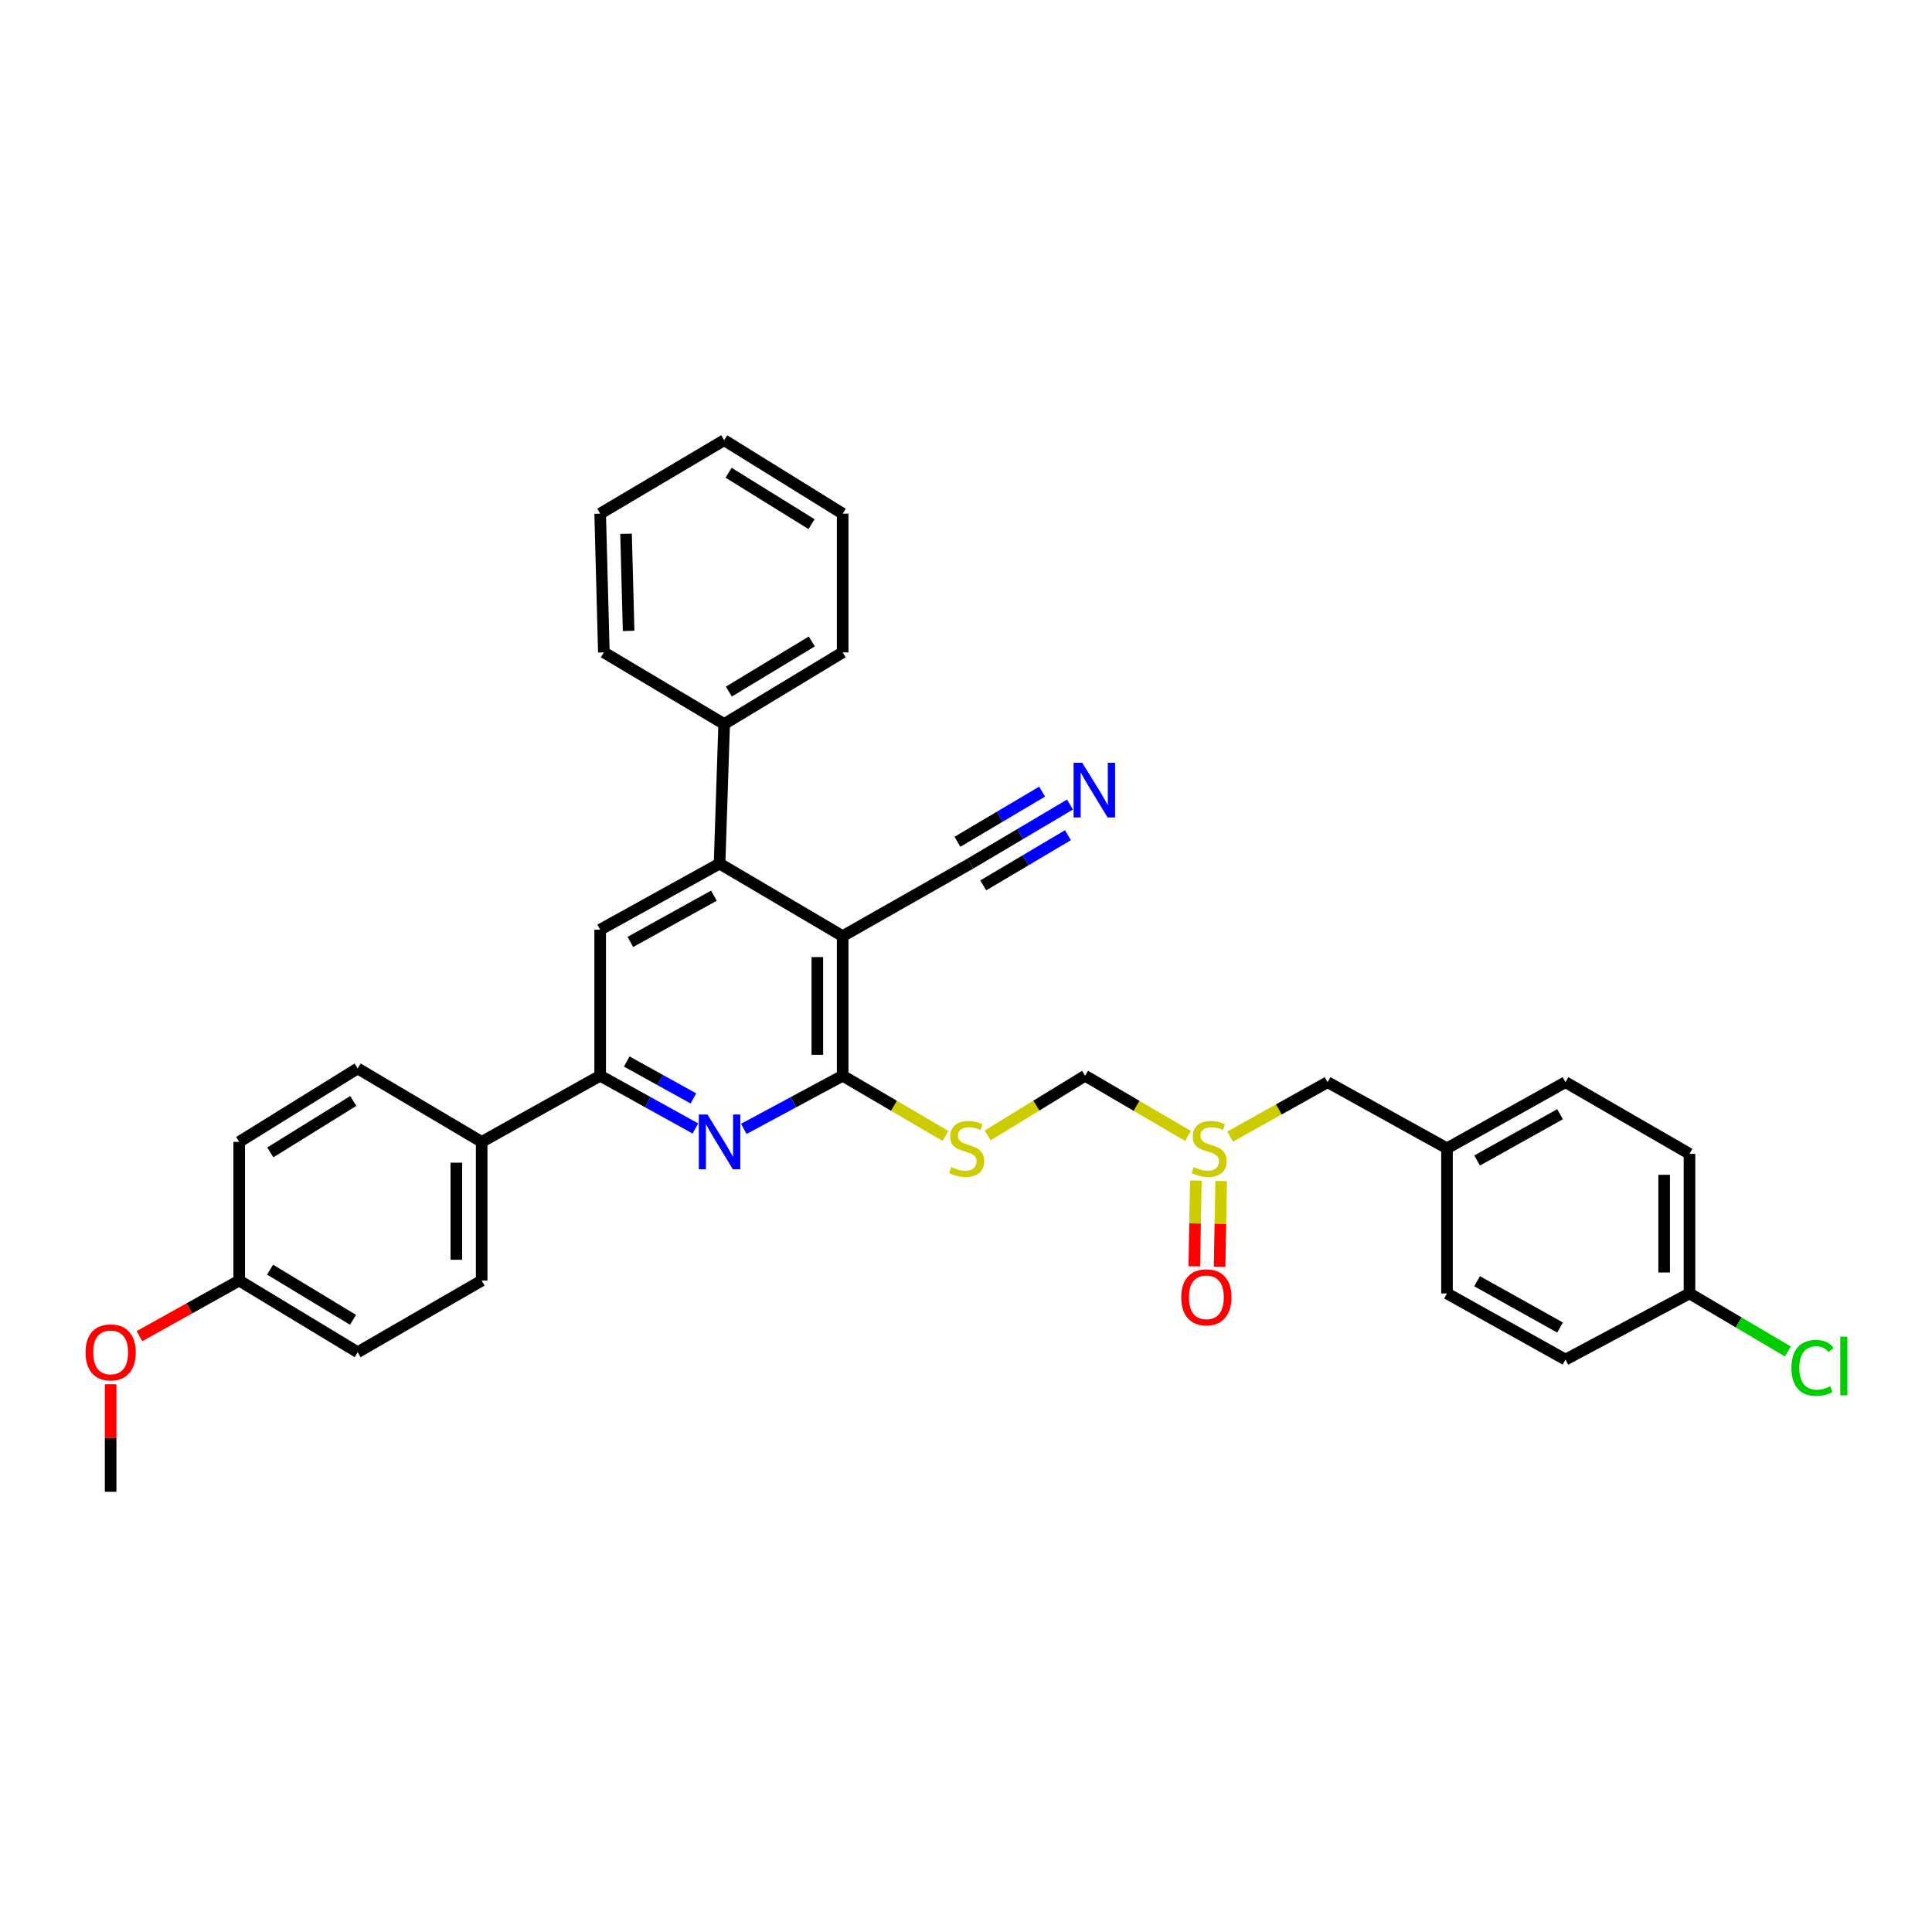 <?xml version='1.0' encoding='iso-8859-1'?>
<svg version='1.1' baseProfile='full'
              xmlns='http://www.w3.org/2000/svg'
                      xmlns:rdkit='http://www.rdkit.org/xml'
                      xmlns:xlink='http://www.w3.org/1999/xlink'
                  xml:space='preserve'
width='1000px' height='1000px' viewBox='0 0 1000 1000'>
<!-- END OF HEADER -->
<rect style='opacity:1.0;fill:#FFFFFF;stroke:none' width='1000' height='1000' x='0' y='0'> </rect>
<path class='bond-0' d='M 436.16,484.545 L 436.16,556.802' style='fill:none;fill-rule:evenodd;stroke:#000000;stroke-width:6px;stroke-linecap:butt;stroke-linejoin:miter;stroke-opacity:1' />
<path class='bond-0' d='M 423.05,495.383 L 423.05,545.964' style='fill:none;fill-rule:evenodd;stroke:#000000;stroke-width:6px;stroke-linecap:butt;stroke-linejoin:miter;stroke-opacity:1' />
<path class='bond-2' d='M 436.16,484.545 L 372.446,446.992' style='fill:none;fill-rule:evenodd;stroke:#000000;stroke-width:6px;stroke-linecap:butt;stroke-linejoin:miter;stroke-opacity:1' />
<path class='bond-6' d='M 436.16,484.545 L 502.241,446.992' style='fill:none;fill-rule:evenodd;stroke:#000000;stroke-width:6px;stroke-linecap:butt;stroke-linejoin:miter;stroke-opacity:1' />
<path class='bond-1' d='M 436.16,556.802 L 410.577,570.547' style='fill:none;fill-rule:evenodd;stroke:#000000;stroke-width:6px;stroke-linecap:butt;stroke-linejoin:miter;stroke-opacity:1' />
<path class='bond-1' d='M 410.577,570.547 L 384.994,584.292' style='fill:none;fill-rule:evenodd;stroke:#0000FF;stroke-width:6px;stroke-linecap:butt;stroke-linejoin:miter;stroke-opacity:1' />
<path class='bond-5' d='M 436.16,556.802 L 462.774,572.381' style='fill:none;fill-rule:evenodd;stroke:#000000;stroke-width:6px;stroke-linecap:butt;stroke-linejoin:miter;stroke-opacity:1' />
<path class='bond-5' d='M 462.774,572.381 L 489.387,587.959' style='fill:none;fill-rule:evenodd;stroke:#CCCC00;stroke-width:6px;stroke-linecap:butt;stroke-linejoin:miter;stroke-opacity:1' />
<path class='bond-33' d='M 359.94,584.106 L 335.294,570.454' style='fill:none;fill-rule:evenodd;stroke:#0000FF;stroke-width:6px;stroke-linecap:butt;stroke-linejoin:miter;stroke-opacity:1' />
<path class='bond-33' d='M 335.294,570.454 L 310.647,556.802' style='fill:none;fill-rule:evenodd;stroke:#000000;stroke-width:6px;stroke-linecap:butt;stroke-linejoin:miter;stroke-opacity:1' />
<path class='bond-33' d='M 358.898,568.543 L 341.646,558.986' style='fill:none;fill-rule:evenodd;stroke:#0000FF;stroke-width:6px;stroke-linecap:butt;stroke-linejoin:miter;stroke-opacity:1' />
<path class='bond-33' d='M 341.646,558.986 L 324.394,549.43' style='fill:none;fill-rule:evenodd;stroke:#000000;stroke-width:6px;stroke-linecap:butt;stroke-linejoin:miter;stroke-opacity:1' />
<path class='bond-4' d='M 372.446,446.992 L 310.647,481.209' style='fill:none;fill-rule:evenodd;stroke:#000000;stroke-width:6px;stroke-linecap:butt;stroke-linejoin:miter;stroke-opacity:1' />
<path class='bond-4' d='M 369.526,463.594 L 326.267,487.546' style='fill:none;fill-rule:evenodd;stroke:#000000;stroke-width:6px;stroke-linecap:butt;stroke-linejoin:miter;stroke-opacity:1' />
<path class='bond-11' d='M 372.446,446.992 L 374.828,374.749' style='fill:none;fill-rule:evenodd;stroke:#000000;stroke-width:6px;stroke-linecap:butt;stroke-linejoin:miter;stroke-opacity:1' />
<path class='bond-3' d='M 310.647,556.802 L 310.647,481.209' style='fill:none;fill-rule:evenodd;stroke:#000000;stroke-width:6px;stroke-linecap:butt;stroke-linejoin:miter;stroke-opacity:1' />
<path class='bond-10' d='M 310.647,556.802 L 249.315,591.034' style='fill:none;fill-rule:evenodd;stroke:#000000;stroke-width:6px;stroke-linecap:butt;stroke-linejoin:miter;stroke-opacity:1' />
<path class='bond-9' d='M 511.204,587.701 L 536.431,572.251' style='fill:none;fill-rule:evenodd;stroke:#CCCC00;stroke-width:6px;stroke-linecap:butt;stroke-linejoin:miter;stroke-opacity:1' />
<path class='bond-9' d='M 536.431,572.251 L 561.658,556.802' style='fill:none;fill-rule:evenodd;stroke:#000000;stroke-width:6px;stroke-linecap:butt;stroke-linejoin:miter;stroke-opacity:1' />
<path class='bond-7' d='M 502.241,446.992 L 528.029,431.713' style='fill:none;fill-rule:evenodd;stroke:#000000;stroke-width:6px;stroke-linecap:butt;stroke-linejoin:miter;stroke-opacity:1' />
<path class='bond-7' d='M 528.029,431.713 L 553.817,416.434' style='fill:none;fill-rule:evenodd;stroke:#0000FF;stroke-width:6px;stroke-linecap:butt;stroke-linejoin:miter;stroke-opacity:1' />
<path class='bond-7' d='M 508.924,458.271 L 530.844,445.284' style='fill:none;fill-rule:evenodd;stroke:#000000;stroke-width:6px;stroke-linecap:butt;stroke-linejoin:miter;stroke-opacity:1' />
<path class='bond-7' d='M 530.844,445.284 L 552.763,432.297' style='fill:none;fill-rule:evenodd;stroke:#0000FF;stroke-width:6px;stroke-linecap:butt;stroke-linejoin:miter;stroke-opacity:1' />
<path class='bond-7' d='M 495.559,435.713 L 517.478,422.726' style='fill:none;fill-rule:evenodd;stroke:#000000;stroke-width:6px;stroke-linecap:butt;stroke-linejoin:miter;stroke-opacity:1' />
<path class='bond-7' d='M 517.478,422.726 L 539.398,409.739' style='fill:none;fill-rule:evenodd;stroke:#0000FF;stroke-width:6px;stroke-linecap:butt;stroke-linejoin:miter;stroke-opacity:1' />
<path class='bond-8' d='M 614.9,587.96 L 588.279,572.381' style='fill:none;fill-rule:evenodd;stroke:#CCCC00;stroke-width:6px;stroke-linecap:butt;stroke-linejoin:miter;stroke-opacity:1' />
<path class='bond-8' d='M 588.279,572.381 L 561.658,556.802' style='fill:none;fill-rule:evenodd;stroke:#000000;stroke-width:6px;stroke-linecap:butt;stroke-linejoin:miter;stroke-opacity:1' />
<path class='bond-12' d='M 618.974,611.047 L 618.562,633.245' style='fill:none;fill-rule:evenodd;stroke:#CCCC00;stroke-width:6px;stroke-linecap:butt;stroke-linejoin:miter;stroke-opacity:1' />
<path class='bond-12' d='M 618.562,633.245 L 618.151,655.443' style='fill:none;fill-rule:evenodd;stroke:#FF0000;stroke-width:6px;stroke-linecap:butt;stroke-linejoin:miter;stroke-opacity:1' />
<path class='bond-12' d='M 632.081,611.29 L 631.67,633.488' style='fill:none;fill-rule:evenodd;stroke:#CCCC00;stroke-width:6px;stroke-linecap:butt;stroke-linejoin:miter;stroke-opacity:1' />
<path class='bond-12' d='M 631.67,633.488 L 631.258,655.686' style='fill:none;fill-rule:evenodd;stroke:#FF0000;stroke-width:6px;stroke-linecap:butt;stroke-linejoin:miter;stroke-opacity:1' />
<path class='bond-15' d='M 636.674,588.314 L 661.916,574.226' style='fill:none;fill-rule:evenodd;stroke:#CCCC00;stroke-width:6px;stroke-linecap:butt;stroke-linejoin:miter;stroke-opacity:1' />
<path class='bond-15' d='M 661.916,574.226 L 687.157,560.138' style='fill:none;fill-rule:evenodd;stroke:#000000;stroke-width:6px;stroke-linecap:butt;stroke-linejoin:miter;stroke-opacity:1' />
<path class='bond-13' d='M 249.315,591.034 L 249.315,662.825' style='fill:none;fill-rule:evenodd;stroke:#000000;stroke-width:6px;stroke-linecap:butt;stroke-linejoin:miter;stroke-opacity:1' />
<path class='bond-13' d='M 236.205,601.803 L 236.205,652.056' style='fill:none;fill-rule:evenodd;stroke:#000000;stroke-width:6px;stroke-linecap:butt;stroke-linejoin:miter;stroke-opacity:1' />
<path class='bond-14' d='M 249.315,591.034 L 185.134,553.022' style='fill:none;fill-rule:evenodd;stroke:#000000;stroke-width:6px;stroke-linecap:butt;stroke-linejoin:miter;stroke-opacity:1' />
<path class='bond-27' d='M 374.828,374.749 L 436.16,337.67' style='fill:none;fill-rule:evenodd;stroke:#000000;stroke-width:6px;stroke-linecap:butt;stroke-linejoin:miter;stroke-opacity:1' />
<path class='bond-27' d='M 377.245,357.968 L 420.178,332.013' style='fill:none;fill-rule:evenodd;stroke:#000000;stroke-width:6px;stroke-linecap:butt;stroke-linejoin:miter;stroke-opacity:1' />
<path class='bond-28' d='M 374.828,374.749 L 312.555,337.67' style='fill:none;fill-rule:evenodd;stroke:#000000;stroke-width:6px;stroke-linecap:butt;stroke-linejoin:miter;stroke-opacity:1' />
<path class='bond-19' d='M 249.315,662.825 L 185.134,699.912' style='fill:none;fill-rule:evenodd;stroke:#000000;stroke-width:6px;stroke-linecap:butt;stroke-linejoin:miter;stroke-opacity:1' />
<path class='bond-20' d='M 185.134,553.022 L 123.809,591.034' style='fill:none;fill-rule:evenodd;stroke:#000000;stroke-width:6px;stroke-linecap:butt;stroke-linejoin:miter;stroke-opacity:1' />
<path class='bond-20' d='M 182.842,569.867 L 139.915,596.475' style='fill:none;fill-rule:evenodd;stroke:#000000;stroke-width:6px;stroke-linecap:butt;stroke-linejoin:miter;stroke-opacity:1' />
<path class='bond-16' d='M 687.157,560.138 L 748.956,594.362' style='fill:none;fill-rule:evenodd;stroke:#000000;stroke-width:6px;stroke-linecap:butt;stroke-linejoin:miter;stroke-opacity:1' />
<path class='bond-24' d='M 748.956,594.362 L 748.956,669.475' style='fill:none;fill-rule:evenodd;stroke:#000000;stroke-width:6px;stroke-linecap:butt;stroke-linejoin:miter;stroke-opacity:1' />
<path class='bond-25' d='M 748.956,594.362 L 810.288,560.138' style='fill:none;fill-rule:evenodd;stroke:#000000;stroke-width:6px;stroke-linecap:butt;stroke-linejoin:miter;stroke-opacity:1' />
<path class='bond-25' d='M 764.544,600.677 L 807.476,576.72' style='fill:none;fill-rule:evenodd;stroke:#000000;stroke-width:6px;stroke-linecap:butt;stroke-linejoin:miter;stroke-opacity:1' />
<path class='bond-17' d='M 874.476,669.475 L 874.476,597.232' style='fill:none;fill-rule:evenodd;stroke:#000000;stroke-width:6px;stroke-linecap:butt;stroke-linejoin:miter;stroke-opacity:1' />
<path class='bond-17' d='M 861.366,658.638 L 861.366,608.068' style='fill:none;fill-rule:evenodd;stroke:#000000;stroke-width:6px;stroke-linecap:butt;stroke-linejoin:miter;stroke-opacity:1' />
<path class='bond-21' d='M 874.476,669.475 L 899.934,684.49' style='fill:none;fill-rule:evenodd;stroke:#000000;stroke-width:6px;stroke-linecap:butt;stroke-linejoin:miter;stroke-opacity:1' />
<path class='bond-21' d='M 899.934,684.49 L 925.392,699.504' style='fill:none;fill-rule:evenodd;stroke:#00CC00;stroke-width:6px;stroke-linecap:butt;stroke-linejoin:miter;stroke-opacity:1' />
<path class='bond-36' d='M 874.476,669.475 L 810.288,703.706' style='fill:none;fill-rule:evenodd;stroke:#000000;stroke-width:6px;stroke-linecap:butt;stroke-linejoin:miter;stroke-opacity:1' />
<path class='bond-18' d='M 123.809,662.825 L 123.809,591.034' style='fill:none;fill-rule:evenodd;stroke:#000000;stroke-width:6px;stroke-linecap:butt;stroke-linejoin:miter;stroke-opacity:1' />
<path class='bond-26' d='M 123.809,662.825 L 97.988,677.215' style='fill:none;fill-rule:evenodd;stroke:#000000;stroke-width:6px;stroke-linecap:butt;stroke-linejoin:miter;stroke-opacity:1' />
<path class='bond-26' d='M 97.988,677.215 L 72.166,691.605' style='fill:none;fill-rule:evenodd;stroke:#FF0000;stroke-width:6px;stroke-linecap:butt;stroke-linejoin:miter;stroke-opacity:1' />
<path class='bond-35' d='M 123.809,662.825 L 185.134,699.912' style='fill:none;fill-rule:evenodd;stroke:#000000;stroke-width:6px;stroke-linecap:butt;stroke-linejoin:miter;stroke-opacity:1' />
<path class='bond-35' d='M 139.792,657.17 L 182.72,683.131' style='fill:none;fill-rule:evenodd;stroke:#000000;stroke-width:6px;stroke-linecap:butt;stroke-linejoin:miter;stroke-opacity:1' />
<path class='bond-22' d='M 810.288,703.706 L 748.956,669.475' style='fill:none;fill-rule:evenodd;stroke:#000000;stroke-width:6px;stroke-linecap:butt;stroke-linejoin:miter;stroke-opacity:1' />
<path class='bond-22' d='M 807.477,687.124 L 764.545,663.162' style='fill:none;fill-rule:evenodd;stroke:#000000;stroke-width:6px;stroke-linecap:butt;stroke-linejoin:miter;stroke-opacity:1' />
<path class='bond-23' d='M 874.476,597.232 L 810.288,560.138' style='fill:none;fill-rule:evenodd;stroke:#000000;stroke-width:6px;stroke-linecap:butt;stroke-linejoin:miter;stroke-opacity:1' />
<path class='bond-29' d='M 57.262,716.478 L 57.262,744.316' style='fill:none;fill-rule:evenodd;stroke:#FF0000;stroke-width:6px;stroke-linecap:butt;stroke-linejoin:miter;stroke-opacity:1' />
<path class='bond-29' d='M 57.262,744.316 L 57.262,772.155' style='fill:none;fill-rule:evenodd;stroke:#000000;stroke-width:6px;stroke-linecap:butt;stroke-linejoin:miter;stroke-opacity:1' />
<path class='bond-30' d='M 436.16,337.67 L 436.16,265.864' style='fill:none;fill-rule:evenodd;stroke:#000000;stroke-width:6px;stroke-linecap:butt;stroke-linejoin:miter;stroke-opacity:1' />
<path class='bond-31' d='M 312.555,337.67 L 310.647,265.864' style='fill:none;fill-rule:evenodd;stroke:#000000;stroke-width:6px;stroke-linecap:butt;stroke-linejoin:miter;stroke-opacity:1' />
<path class='bond-31' d='M 325.375,326.551 L 324.039,276.287' style='fill:none;fill-rule:evenodd;stroke:#000000;stroke-width:6px;stroke-linecap:butt;stroke-linejoin:miter;stroke-opacity:1' />
<path class='bond-34' d='M 436.16,265.864 L 374.828,227.845' style='fill:none;fill-rule:evenodd;stroke:#000000;stroke-width:6px;stroke-linecap:butt;stroke-linejoin:miter;stroke-opacity:1' />
<path class='bond-34' d='M 420.053,271.304 L 377.12,244.691' style='fill:none;fill-rule:evenodd;stroke:#000000;stroke-width:6px;stroke-linecap:butt;stroke-linejoin:miter;stroke-opacity:1' />
<path class='bond-32' d='M 310.647,265.864 L 374.828,227.845' style='fill:none;fill-rule:evenodd;stroke:#000000;stroke-width:6px;stroke-linecap:butt;stroke-linejoin:miter;stroke-opacity:1' />
<path  class='atom-2' d='M 366.186 576.874
L 375.466 591.874
Q 376.386 593.354, 377.866 596.034
Q 379.346 598.714, 379.426 598.874
L 379.426 576.874
L 383.186 576.874
L 383.186 605.194
L 379.306 605.194
L 369.346 588.794
Q 368.186 586.874, 366.946 584.674
Q 365.746 582.474, 365.386 581.794
L 365.386 605.194
L 361.706 605.194
L 361.706 576.874
L 366.186 576.874
' fill='#0000FF'/>
<path  class='atom-6' d='M 492.326 604.082
Q 492.646 604.202, 493.966 604.762
Q 495.286 605.322, 496.726 605.682
Q 498.206 606.002, 499.646 606.002
Q 502.326 606.002, 503.886 604.722
Q 505.446 603.402, 505.446 601.122
Q 505.446 599.562, 504.646 598.602
Q 503.886 597.642, 502.686 597.122
Q 501.486 596.602, 499.486 596.002
Q 496.966 595.242, 495.446 594.522
Q 493.966 593.802, 492.886 592.282
Q 491.846 590.762, 491.846 588.202
Q 491.846 584.642, 494.246 582.442
Q 496.686 580.242, 501.486 580.242
Q 504.766 580.242, 508.486 581.802
L 507.566 584.882
Q 504.166 583.482, 501.606 583.482
Q 498.846 583.482, 497.326 584.642
Q 495.806 585.762, 495.846 587.722
Q 495.846 589.242, 496.606 590.162
Q 497.406 591.082, 498.526 591.602
Q 499.686 592.122, 501.606 592.722
Q 504.166 593.522, 505.686 594.322
Q 507.206 595.122, 508.286 596.762
Q 509.406 598.362, 509.406 601.122
Q 509.406 605.042, 506.766 607.162
Q 504.166 609.242, 499.806 609.242
Q 497.286 609.242, 495.366 608.682
Q 493.486 608.162, 491.246 607.242
L 492.326 604.082
' fill='#CCCC00'/>
<path  class='atom-8' d='M 560.162 394.806
L 569.442 409.806
Q 570.362 411.286, 571.842 413.966
Q 573.322 416.646, 573.402 416.806
L 573.402 394.806
L 577.162 394.806
L 577.162 423.126
L 573.282 423.126
L 563.322 406.726
Q 562.162 404.806, 560.922 402.606
Q 559.722 400.406, 559.362 399.726
L 559.362 423.126
L 555.682 423.126
L 555.682 394.806
L 560.162 394.806
' fill='#0000FF'/>
<path  class='atom-9' d='M 617.839 604.082
Q 618.159 604.202, 619.479 604.762
Q 620.799 605.322, 622.239 605.682
Q 623.719 606.002, 625.159 606.002
Q 627.839 606.002, 629.399 604.722
Q 630.959 603.402, 630.959 601.122
Q 630.959 599.562, 630.159 598.602
Q 629.399 597.642, 628.199 597.122
Q 626.999 596.602, 624.999 596.002
Q 622.479 595.242, 620.959 594.522
Q 619.479 593.802, 618.399 592.282
Q 617.359 590.762, 617.359 588.202
Q 617.359 584.642, 619.759 582.442
Q 622.199 580.242, 626.999 580.242
Q 630.279 580.242, 633.999 581.802
L 633.079 584.882
Q 629.679 583.482, 627.119 583.482
Q 624.359 583.482, 622.839 584.642
Q 621.319 585.762, 621.359 587.722
Q 621.359 589.242, 622.119 590.162
Q 622.919 591.082, 624.039 591.602
Q 625.199 592.122, 627.119 592.722
Q 629.679 593.522, 631.199 594.322
Q 632.719 595.122, 633.799 596.762
Q 634.919 598.362, 634.919 601.122
Q 634.919 605.042, 632.279 607.162
Q 629.679 609.242, 625.319 609.242
Q 622.799 609.242, 620.879 608.682
Q 618.999 608.162, 616.759 607.242
L 617.839 604.082
' fill='#CCCC00'/>
<path  class='atom-13' d='M 611.411 671.47
Q 611.411 664.67, 614.771 660.87
Q 618.131 657.07, 624.411 657.07
Q 630.691 657.07, 634.051 660.87
Q 637.411 664.67, 637.411 671.47
Q 637.411 678.35, 634.011 682.27
Q 630.611 686.15, 624.411 686.15
Q 618.171 686.15, 614.771 682.27
Q 611.411 678.39, 611.411 671.47
M 624.411 682.95
Q 628.731 682.95, 631.051 680.07
Q 633.411 677.15, 633.411 671.47
Q 633.411 665.91, 631.051 663.11
Q 628.731 660.27, 624.411 660.27
Q 620.091 660.27, 617.731 663.07
Q 615.411 665.87, 615.411 671.47
Q 615.411 677.19, 617.731 680.07
Q 620.091 682.95, 624.411 682.95
' fill='#FF0000'/>
<path  class='atom-22' d='M 927.241 708.015
Q 927.241 700.975, 930.521 697.295
Q 933.841 693.575, 940.121 693.575
Q 945.961 693.575, 949.081 697.695
L 946.441 699.855
Q 944.161 696.855, 940.121 696.855
Q 935.841 696.855, 933.561 699.735
Q 931.321 702.575, 931.321 708.015
Q 931.321 713.615, 933.641 716.495
Q 936.001 719.375, 940.561 719.375
Q 943.681 719.375, 947.321 717.495
L 948.441 720.495
Q 946.961 721.455, 944.721 722.015
Q 942.481 722.575, 940.001 722.575
Q 933.841 722.575, 930.521 718.815
Q 927.241 715.055, 927.241 708.015
' fill='#00CC00'/>
<path  class='atom-22' d='M 952.521 691.855
L 956.201 691.855
L 956.201 722.215
L 952.521 722.215
L 952.521 691.855
' fill='#00CC00'/>
<path  class='atom-27' d='M 44.262 699.992
Q 44.262 693.192, 47.622 689.392
Q 50.982 685.592, 57.262 685.592
Q 63.542 685.592, 66.902 689.392
Q 70.262 693.192, 70.262 699.992
Q 70.262 706.872, 66.862 710.792
Q 63.462 714.672, 57.262 714.672
Q 51.022 714.672, 47.622 710.792
Q 44.262 706.912, 44.262 699.992
M 57.262 711.472
Q 61.582 711.472, 63.902 708.592
Q 66.262 705.672, 66.262 699.992
Q 66.262 694.432, 63.902 691.632
Q 61.582 688.792, 57.262 688.792
Q 52.942 688.792, 50.582 691.592
Q 48.262 694.392, 48.262 699.992
Q 48.262 705.712, 50.582 708.592
Q 52.942 711.472, 57.262 711.472
' fill='#FF0000'/>
</svg>
